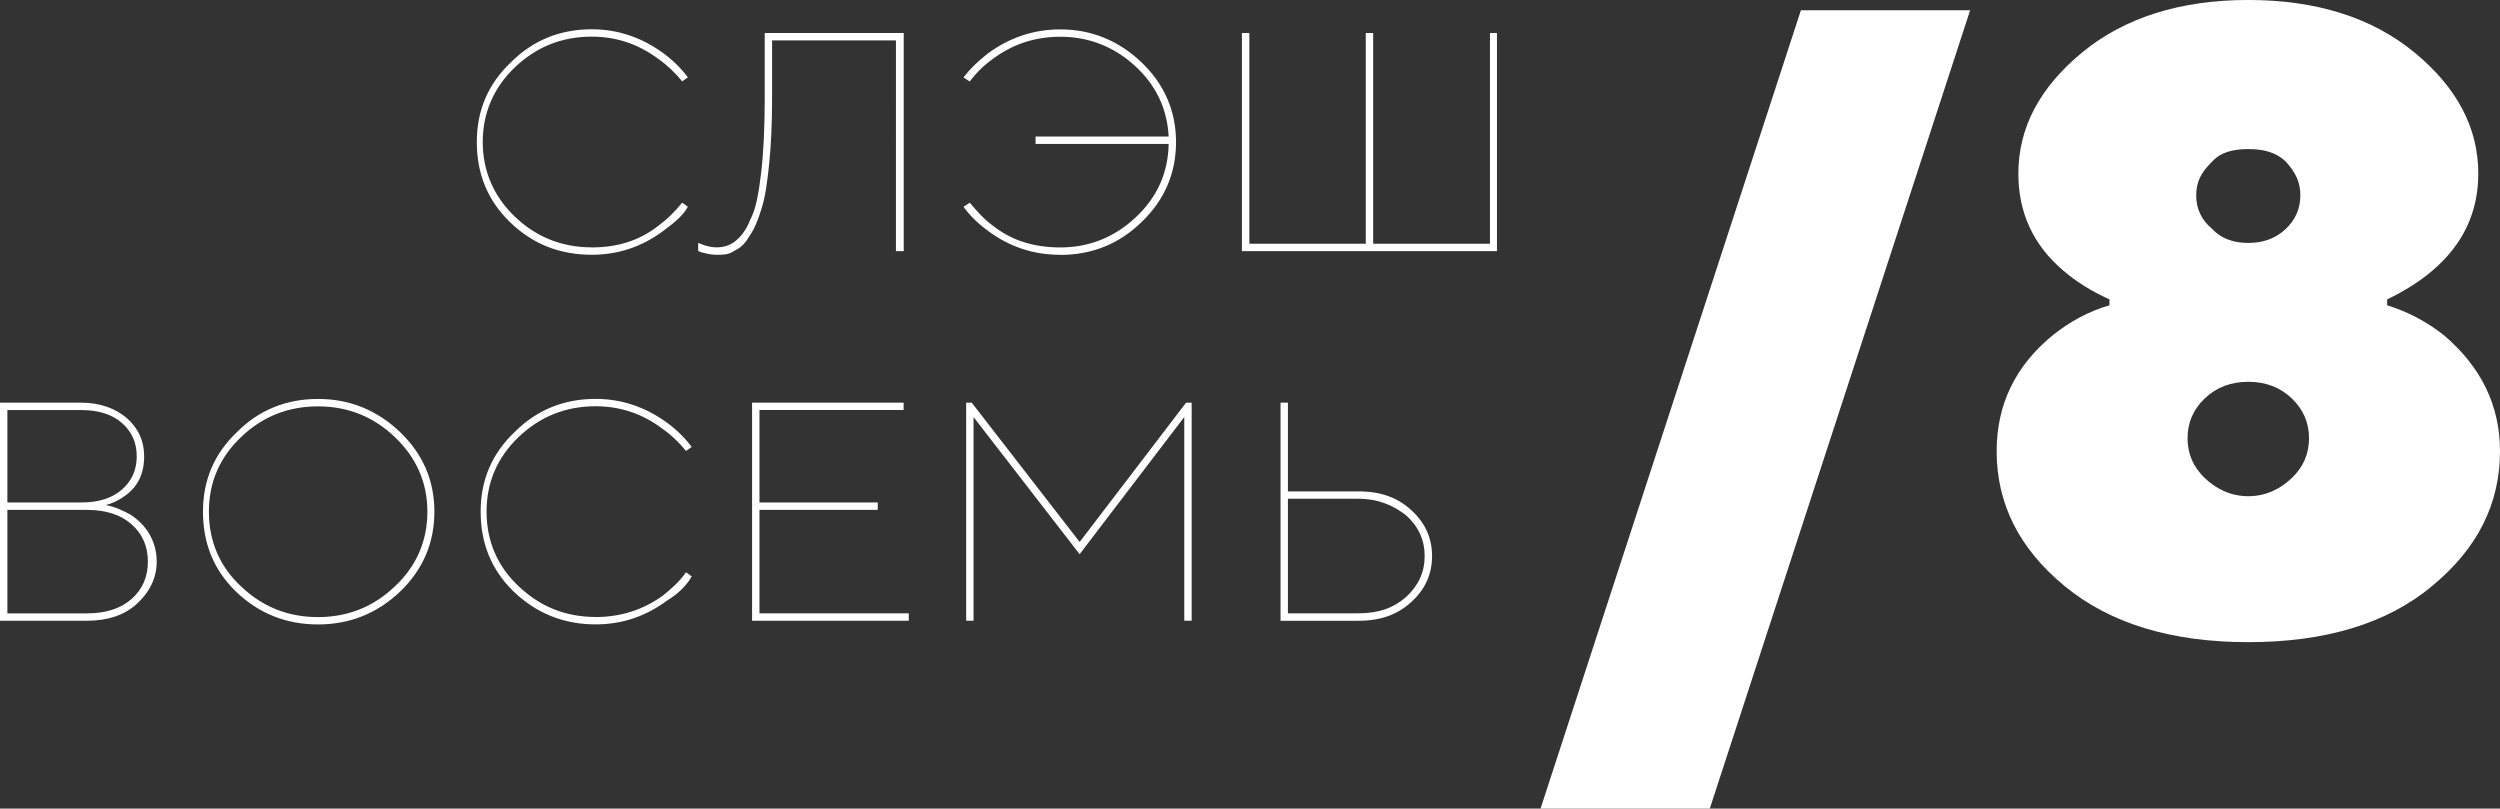 <?xml version="1.0" encoding="UTF-8"?> <svg xmlns="http://www.w3.org/2000/svg" id="Layer_1" data-name="Layer 1" viewBox="0 0 832.62 269.31"><rect x="0" y="0" width="832.62" height="269.31" fill="#333333" stroke="none"/> <defs> <style> .cls-1 { fill: #fff; fill-rule: evenodd; } </style> </defs> <path class="cls-1" d="m795.04,99.71v1.97c7.13,2.18,13.39,5.65,18.79,9.88,12.52,10.6,18.79,23.51,18.79,38.73,0,17.54-7.56,32.52-22.69,44.94-14.83,12.43-35.5,18.64-61.13,18.64s-46-6.21-61.13-18.64c-15.13-12.43-22.69-27.41-22.69-44.94,0-15.61,6.26-28.51,18.79-38.73,5.59-4.43,11.85-7.9,18.79-9.88v-1.97c-5.98-2.7-11.08-5.88-15.32-9.54-10.02-8.48-15.03-19.27-15.03-32.37,0-15.22,7.08-28.66,21.24-40.32,14.16-11.66,32.77-17.49,55.35-17.49s41.19,5.83,55.35,17.49c14.16,11.66,21.24,25.1,21.24,40.32,0,12.91-5.11,23.7-15.32,32.37-4.05,3.47-9.06,6.65-15.03,9.54Zm-33.82-45.96c-3.28-3.08-7.42-4.1-12.43-4.1s-9.15,1.02-11.97,4.1c-3.74,3.62-5.38,6.84-5.38,11.27s1.64,8.19,5.38,11.27c2.81,3.08,6.95,4.62,11.97,4.62s9.15-1.54,12.43-4.62c3.27-3.08,4.91-6.84,4.91-11.27s-1.64-7.66-4.91-11.27Zm2.02,78.9c-3.86-3.66-8.67-5.49-14.45-5.49s-10.6,1.83-14.45,5.49c-3.86,3.66-5.78,8.09-5.78,13.3s1.92,9.64,5.78,13.3c3.85,3.66,8.67,6.01,14.45,6.01s10.6-2.35,14.45-6.01c3.85-3.66,5.78-8.09,5.78-13.3s-1.93-9.63-5.78-13.3Zm-250.17,136.65L599.79,3.41h56.36l-86.71,265.9h-56.36ZM413.63,11h2.46v70.17h38.78V11h2.46v70.17h38.9V11h2.33v72.63h-84.94V11Zm-19.22,127.9l-34.84,45.67-35.33-45.67v67.83h-2.46v-72.63h1.85l35.95,46.41,35.45-46.41h1.85v72.63h-2.46v-67.83Zm-41.26-54.04c-9.03,0-16.99-2.67-24.13-8-3.37-2.46-6.07-5.13-8.12-8l2.09-1.35c2.55,3.04,4.8,5.54,7.51,7.51,6.48,5.17,13.95,7.39,22.65,7.39,9.52,0,17.97-3.34,25.11-10.03,7.14-6.69,10.79-14.83,10.96-24.44h-44.32v-2.46h44.32c-.49-9.36-4.27-17.23-11.33-23.64-7.06-6.4-15.39-9.6-24.74-9.6-8.54,0-16.01,2.5-22.65,7.51-2.87,2.05-5.38,4.51-7.51,7.39l-2.09-1.35c2.3-3.04,5.2-5.7,8.12-8,7.3-5.33,15.27-8,24.13-8,10.26,0,19.34,3.65,27.02,10.96,7.67,7.31,11.51,16.32,11.51,26.59s-3.82,19.29-11.45,26.59c-7.63,7.46-16.74,10.96-27.08,10.96Zm-102.67,49.24h50.47v2.46h-48.01v30.78h39.39v2.46h-39.39v34.47h49.73v2.46h-52.19v-72.63Zm47.9-120.64h-41.24v19.08c0,8.45-.33,15.84-.98,22.16-.66,6.32-1.36,11.37-2.65,15.14-1.11,3.78-2.48,6.81-4.12,9.11-1.64,2.81-3.3,3.86-4.99,4.68-1.68,1.22-3.59,1.23-5.72,1.23-1.19,0-2.79-.21-4.19-.62-.57-.08-1.23-.29-1.97-.62v-2.71l1.97.74c1.48.49,2.87.74,4.19.74,2.38,0,4.43-.68,6.16-2.03,1.72-1.35,3.75-3.73,4.99-7.14,1.87-3.4,2.81-8.51,3.63-15.33.82-6.81,1.23-15.27,1.23-25.36V11h46.29v72.63h-2.59V13.46Zm-100.01,192.04c8.45,0,15.92-2.46,22.4-7.14,2.71-2.22,5.21-4.26,7.71-7.76l1.89,1.35c-1.49,2.87-4.76,6.03-8.12,8-7.14,5.34-15.1,8-23.88,8-10.59,0-19.7-3.65-27.33-10.96-7.48-7.3-10.96-16.17-10.96-26.59s3.67-19.29,11.4-26.59c7.29-7.3,16.38-10.96,26.89-10.96,8.62,0,16.58,2.67,23.88,8,3.12,2.3,5.83,4.97,8.12,8l-1.89,1.35c-2.25-2.79-4.8-5.25-7.83-7.39-6.65-5.01-14.08-7.51-22.28-7.51-9.93,0-18.47,3.41-25.61,10.22-7.14,6.81-10.71,15.1-10.71,24.87s3.57,18.23,10.71,24.87c7.14,6.81,15.67,10.22,25.61,10.22Zm-1.28-123.1c8.45,0,15.92-2.21,22.4-7.39,2.71-1.97,5.21-4.47,7.71-7.51l1.89,1.35c-1.49,2.87-4.76,5.54-8.12,8-7.14,5.34-15.1,8-23.88,8-10.59,0-19.7-3.5-27.33-10.96-7.48-7.3-10.96-16.17-10.96-26.59s3.67-19.28,11.4-26.59c7.29-7.3,16.38-10.96,26.89-10.96,8.62,0,16.58,2.67,23.88,8,3.12,2.3,5.83,4.97,8.12,8l-1.89,1.35c-2.26-2.79-4.8-5.25-7.83-7.39-6.65-5-14.08-7.51-22.28-7.51-9.93,0-18.47,3.41-25.61,10.22-7.14,6.81-10.71,15.37-10.71,24.87s3.57,18.06,10.71,24.87c7.14,6.81,15.67,10.22,25.61,10.22Zm-91.2,125.57c-10.59,0-19.7-3.65-27.33-10.96-7.48-7.3-10.96-16.17-10.96-26.59s3.67-19.29,11.4-26.59c7.29-7.3,16.38-10.96,26.89-10.96s19.59,3.65,27.27,10.96c7.67,7.31,11.51,16.17,11.51,26.59s-3.82,19.29-11.39,26.59c-7.69,7.31-16.8,10.96-27.39,10.96Zm25.61-62.41c-7.14-6.81-15.68-10.22-25.61-10.22s-18.47,3.41-25.61,10.22c-7.14,6.81-10.71,15.1-10.71,24.87s3.57,18.23,10.71,24.87c7.14,6.81,15.67,10.22,25.61,10.22s18.47-3.4,25.61-10.22c7.14-6.64,10.84-15.1,10.84-24.87s-3.7-18.05-10.84-24.87Zm-88.05,25.85c5.5,3.53,8.74,9.09,8.74,15.63,0,5.66-2.54,10.36-6.65,14.1-4.1,3.74-9.64,5.6-16.62,5.6H0v-72.63h27.08c6.24,0,11.28,1.88,15.14,5.11,3.86,3.41,5.79,7.65,5.79,12.74,0,5.75-2.07,10.14-6.4,13.17-1.97,1.48-4.1,2.5-6.4,3.08,3.08.57,5.7,1.79,8.25,3.2Zm-2.83-8.37c3.28-2.87,4.92-6.56,4.92-11.08s-1.64-8.21-4.92-11.08c-3.28-2.87-7.8-4.31-13.54-4.31H2.46v30.78h24.62c5.74,0,10.26-1.43,13.54-4.31Zm-11.69,6.77H2.46v34.47h26.47c6.32,0,11.28-1.6,14.9-4.8,3.61-3.2,5.42-7.34,5.42-12.43s-1.81-9.23-5.42-12.43c-3.61-3.2-8.58-4.8-14.9-4.8Zm400.01-6.16h23.39c7.67,0,13.13,2.09,17.73,6.28,4.59,4.19,6.89,9.28,6.89,15.27s-2.3,11.08-6.89,15.27c-4.6,4.19-10.06,6.28-17.73,6.28h-25.85v-72.63h2.46v29.54Zm0,40.62h23.39c6.89,0,11.9-1.85,16-5.48,4.1-3.76,6.15-8.27,6.15-13.6s-2.05-9.85-6.15-13.54c-4.1-3.2-9.12-5.54-16-5.54h-23.39v38.16Z"></path> </svg> 